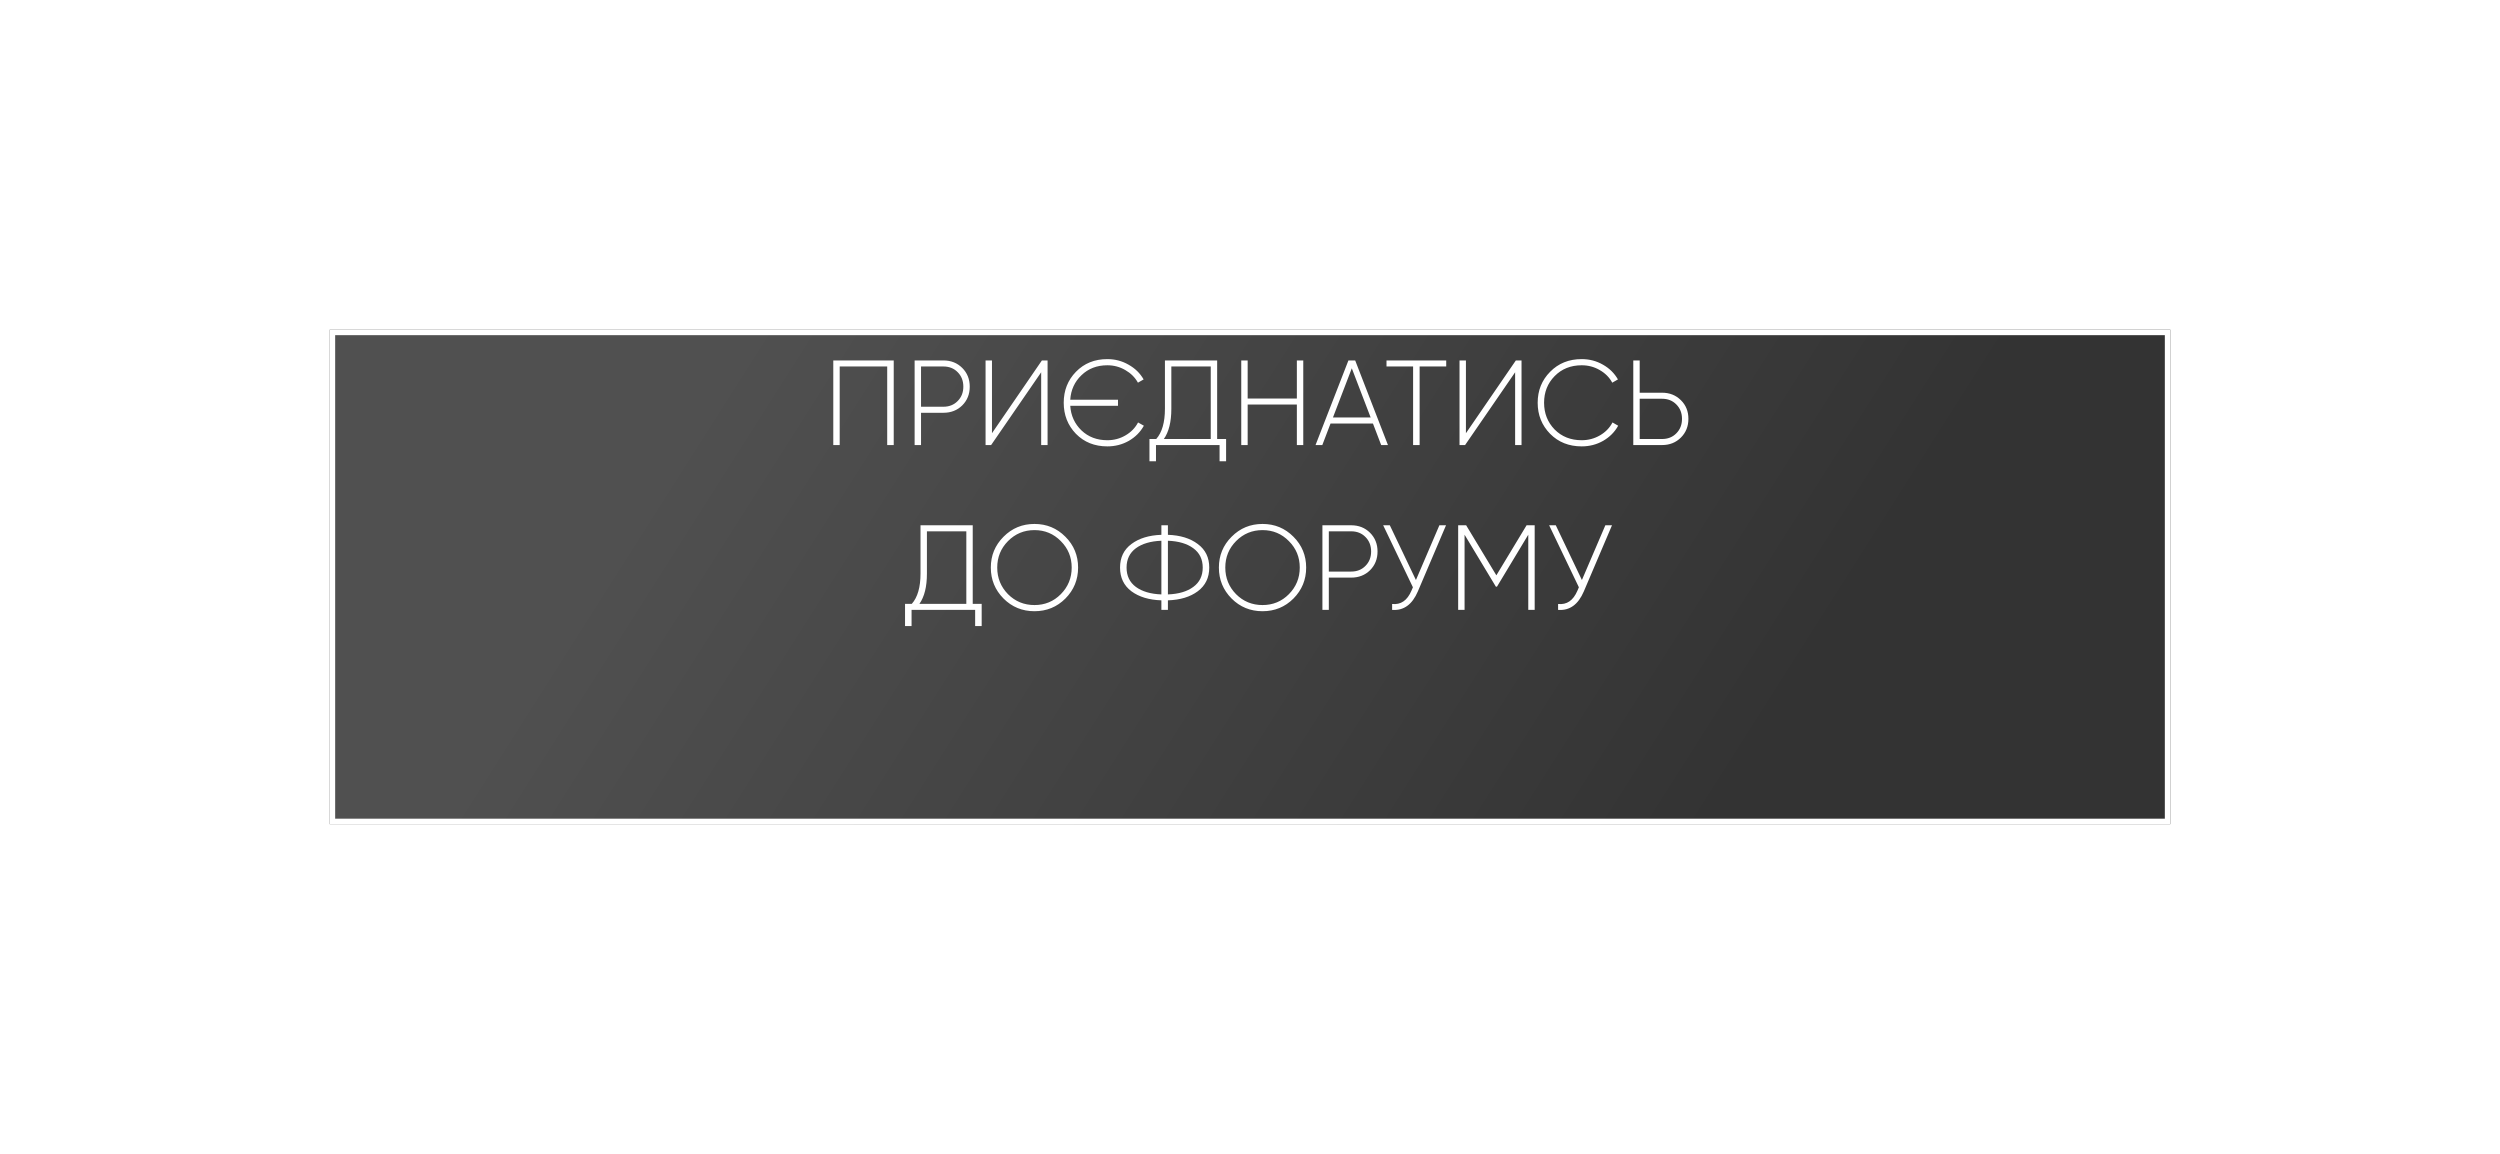 <?xml version="1.0" encoding="UTF-8"?> <svg xmlns="http://www.w3.org/2000/svg" width="455" height="210" viewBox="0 0 455 210" fill="none"> <g filter="url(#filter0_d_45_74)"> <rect x="60" y="44" width="335" height="90" fill="url(#paint0_linear_45_74)"></rect> <rect x="60.5" y="44.5" width="334" height="89" stroke="white"></rect> </g> <path d="M162.658 65.6V81H161.47V66.7H152.824V81H151.658V65.6H162.658ZM171.697 65.6C173.076 65.6 174.22 66.055 175.129 66.964C176.038 67.873 176.493 69.01 176.493 70.374C176.493 71.738 176.038 72.875 175.129 73.784C174.22 74.679 173.076 75.126 171.697 75.126H167.627V81H166.461V65.6H171.697ZM171.697 74.026C172.753 74.026 173.618 73.681 174.293 72.992C174.982 72.303 175.327 71.43 175.327 70.374C175.327 69.303 174.982 68.423 174.293 67.734C173.618 67.045 172.753 66.7 171.697 66.7H167.627V74.026H171.697ZM189.493 81V67.756L180.385 81H179.373V65.6H180.539V78.844L189.625 65.6H190.659V81H189.493ZM207.127 76.886L208.183 77.48C207.552 78.624 206.643 79.541 205.455 80.23C204.267 80.905 202.961 81.242 201.539 81.242C199.221 81.242 197.315 80.479 195.819 78.954C194.337 77.414 193.597 75.529 193.597 73.3C193.597 71.071 194.337 69.193 195.819 67.668C197.315 66.128 199.221 65.358 201.539 65.358C202.932 65.358 204.215 65.695 205.389 66.37C206.577 67.03 207.493 67.925 208.139 69.054L207.105 69.648C206.577 68.695 205.814 67.932 204.817 67.36C203.819 66.773 202.727 66.48 201.539 66.48C199.647 66.48 198.077 67.081 196.831 68.284C195.584 69.472 194.902 70.961 194.785 72.75H203.475V73.85H194.785C194.902 75.639 195.584 77.135 196.831 78.338C198.077 79.526 199.647 80.12 201.539 80.12C202.741 80.12 203.841 79.827 204.839 79.24C205.851 78.653 206.613 77.869 207.127 76.886ZM221.521 79.9H223.149V83.948H221.961V81H210.389V83.948H209.201V79.9H210.433C211.489 78.712 212.017 76.871 212.017 74.378V65.6H221.521V79.9ZM213.183 74.4C213.183 76.776 212.728 78.609 211.819 79.9H220.355V66.7H213.183V74.4ZM236.028 65.6H237.194V81H236.028V73.63H227.074V81H225.908V65.6H227.074V72.53H236.028V65.6ZM251.374 81L249.878 77.084H242.156L240.66 81H239.428L245.412 65.6H246.644L252.606 81H251.374ZM242.596 75.984H249.46L246.028 67.03L242.596 75.984ZM263.212 65.6V66.7H258.372V81H257.184V66.7H252.344V65.6H263.212ZM275.753 81V67.756L266.645 81H265.633V65.6H266.799V78.844L275.885 65.6H276.919V81H275.753ZM287.864 81.242C285.547 81.242 283.633 80.479 282.122 78.954C280.612 77.414 279.856 75.529 279.856 73.3C279.856 71.071 280.612 69.193 282.122 67.668C283.633 66.128 285.547 65.358 287.864 65.358C289.272 65.358 290.563 65.695 291.736 66.37C292.91 67.03 293.819 67.925 294.464 69.054L293.43 69.648C292.917 68.695 292.162 67.932 291.164 67.36C290.167 66.773 289.067 66.48 287.864 66.48C285.87 66.48 284.227 67.14 282.936 68.46C281.66 69.765 281.022 71.379 281.022 73.3C281.022 75.221 281.66 76.842 282.936 78.162C284.227 79.467 285.87 80.12 287.864 80.12C289.067 80.12 290.174 79.827 291.186 79.24C292.198 78.653 292.961 77.869 293.474 76.886L294.508 77.48C293.878 78.624 292.968 79.541 291.78 80.23C290.592 80.905 289.287 81.242 287.864 81.242ZM302.494 71.474C303.872 71.474 305.016 71.929 305.926 72.838C306.835 73.733 307.29 74.862 307.29 76.226C307.29 77.59 306.835 78.727 305.926 79.636C305.016 80.545 303.872 81 302.494 81H297.258V65.6H298.424V71.474H302.494ZM302.494 79.9C303.55 79.9 304.415 79.555 305.09 78.866C305.779 78.177 306.124 77.297 306.124 76.226C306.124 75.17 305.779 74.297 305.09 73.608C304.415 72.919 303.55 72.574 302.494 72.574H298.424V79.9H302.494ZM177.037 109.9H178.665V113.948H177.477V111H165.905V113.948H164.717V109.9H165.949C167.005 108.712 167.533 106.871 167.533 104.378V95.6H177.037V109.9ZM168.699 104.4C168.699 106.776 168.245 108.609 167.335 109.9H175.871V96.7H168.699V104.4ZM193.904 108.932C192.364 110.472 190.487 111.242 188.272 111.242C186.057 111.242 184.18 110.472 182.64 108.932C181.1 107.377 180.33 105.5 180.33 103.3C180.33 101.1 181.1 99.23 182.64 97.69C184.18 96.135 186.057 95.358 188.272 95.358C190.487 95.358 192.364 96.135 193.904 97.69C195.444 99.23 196.214 101.1 196.214 103.3C196.214 105.5 195.444 107.377 193.904 108.932ZM183.454 108.14C184.774 109.46 186.38 110.12 188.272 110.12C190.164 110.12 191.763 109.46 193.068 108.14C194.388 106.805 195.048 105.192 195.048 103.3C195.048 101.408 194.388 99.802 193.068 98.482C191.763 97.147 190.164 96.48 188.272 96.48C186.38 96.48 184.774 97.147 183.454 98.482C182.149 99.802 181.496 101.408 181.496 103.3C181.496 105.192 182.149 106.805 183.454 108.14ZM217.994 99.01C219.387 100.037 220.084 101.467 220.084 103.3C220.084 105.133 219.387 106.571 217.994 107.612C216.615 108.639 214.804 109.189 212.56 109.262V111H211.372V109.262C209.128 109.189 207.309 108.639 205.916 107.612C204.537 106.571 203.848 105.133 203.848 103.3C203.848 101.467 204.537 100.037 205.916 99.01C207.309 97.969 209.128 97.411 211.372 97.338V95.6H212.56V97.338C214.804 97.411 216.615 97.969 217.994 99.01ZM206.73 99.78C205.601 100.616 205.036 101.789 205.036 103.3C205.036 104.811 205.601 105.984 206.73 106.82C207.874 107.656 209.421 108.111 211.372 108.184V98.416C209.421 98.489 207.874 98.944 206.73 99.78ZM212.56 108.184C214.511 108.111 216.051 107.656 217.18 106.82C218.324 105.984 218.896 104.811 218.896 103.3C218.896 101.789 218.324 100.616 217.18 99.78C216.051 98.944 214.511 98.489 212.56 98.416V108.184ZM235.412 108.932C233.872 110.472 231.994 111.242 229.78 111.242C227.565 111.242 225.688 110.472 224.148 108.932C222.608 107.377 221.838 105.5 221.838 103.3C221.838 101.1 222.608 99.23 224.148 97.69C225.688 96.135 227.565 95.358 229.78 95.358C231.994 95.358 233.872 96.135 235.412 97.69C236.952 99.23 237.722 101.1 237.722 103.3C237.722 105.5 236.952 107.377 235.412 108.932ZM224.962 108.14C226.282 109.46 227.888 110.12 229.78 110.12C231.672 110.12 233.27 109.46 234.576 108.14C235.896 106.805 236.556 105.192 236.556 103.3C236.556 101.408 235.896 99.802 234.576 98.482C233.27 97.147 231.672 96.48 229.78 96.48C227.888 96.48 226.282 97.147 224.962 98.482C223.656 99.802 223.004 101.408 223.004 103.3C223.004 105.192 223.656 106.805 224.962 108.14ZM245.915 95.6C247.293 95.6 248.437 96.055 249.347 96.964C250.256 97.873 250.711 99.01 250.711 100.374C250.711 101.738 250.256 102.875 249.347 103.784C248.437 104.679 247.293 105.126 245.915 105.126H241.845V111H240.679V95.6H245.915ZM245.915 104.026C246.971 104.026 247.836 103.681 248.511 102.992C249.2 102.303 249.545 101.43 249.545 100.374C249.545 99.303 249.2 98.423 248.511 97.734C247.836 97.045 246.971 96.7 245.915 96.7H241.845V104.026H245.915ZM261.967 95.6H263.177L258.051 107.634C257.024 110.039 255.462 111.161 253.365 111V109.922C254.949 110.098 256.122 109.291 256.885 107.502L257.149 106.886L251.737 95.6H252.947L257.699 105.566L261.967 95.6ZM279.312 95.6V111H278.146V97.316L272.448 106.776H272.25L266.552 97.316V111H265.386V95.6H266.838L272.338 104.708L277.838 95.6H279.312ZM292.174 95.6H293.384L288.258 107.634C287.231 110.039 285.669 111.161 283.572 111V109.922C285.156 110.098 286.329 109.291 287.092 107.502L287.356 106.886L281.944 95.6H283.154L287.906 105.566L292.174 95.6Z" fill="white"></path> <defs> <filter id="filter0_d_45_74" x="0" y="0" width="455" height="210" filterUnits="userSpaceOnUse" color-interpolation-filters="sRGB"> <feFlood flood-opacity="0" result="BackgroundImageFix"></feFlood> <feColorMatrix in="SourceAlpha" type="matrix" values="0 0 0 0 0 0 0 0 0 0 0 0 0 0 0 0 0 0 127 0" result="hardAlpha"></feColorMatrix> <feOffset dy="16"></feOffset> <feGaussianBlur stdDeviation="30"></feGaussianBlur> <feComposite in2="hardAlpha" operator="out"></feComposite> <feColorMatrix type="matrix" values="0 0 0 0 0.151 0 0 0 0 0.175 0 0 0 0 0.2 0 0 0 1 0"></feColorMatrix> <feBlend mode="normal" in2="BackgroundImageFix" result="effect1_dropShadow_45_74"></feBlend> <feBlend mode="normal" in="SourceGraphic" in2="effect1_dropShadow_45_74" result="shape"></feBlend> </filter> <linearGradient id="paint0_linear_45_74" x1="136.5" y1="44" x2="301.947" y2="149.046" gradientUnits="userSpaceOnUse"> <stop stop-color="#505050"></stop> <stop offset="1" stop-color="#333333"></stop> </linearGradient> </defs> </svg> 